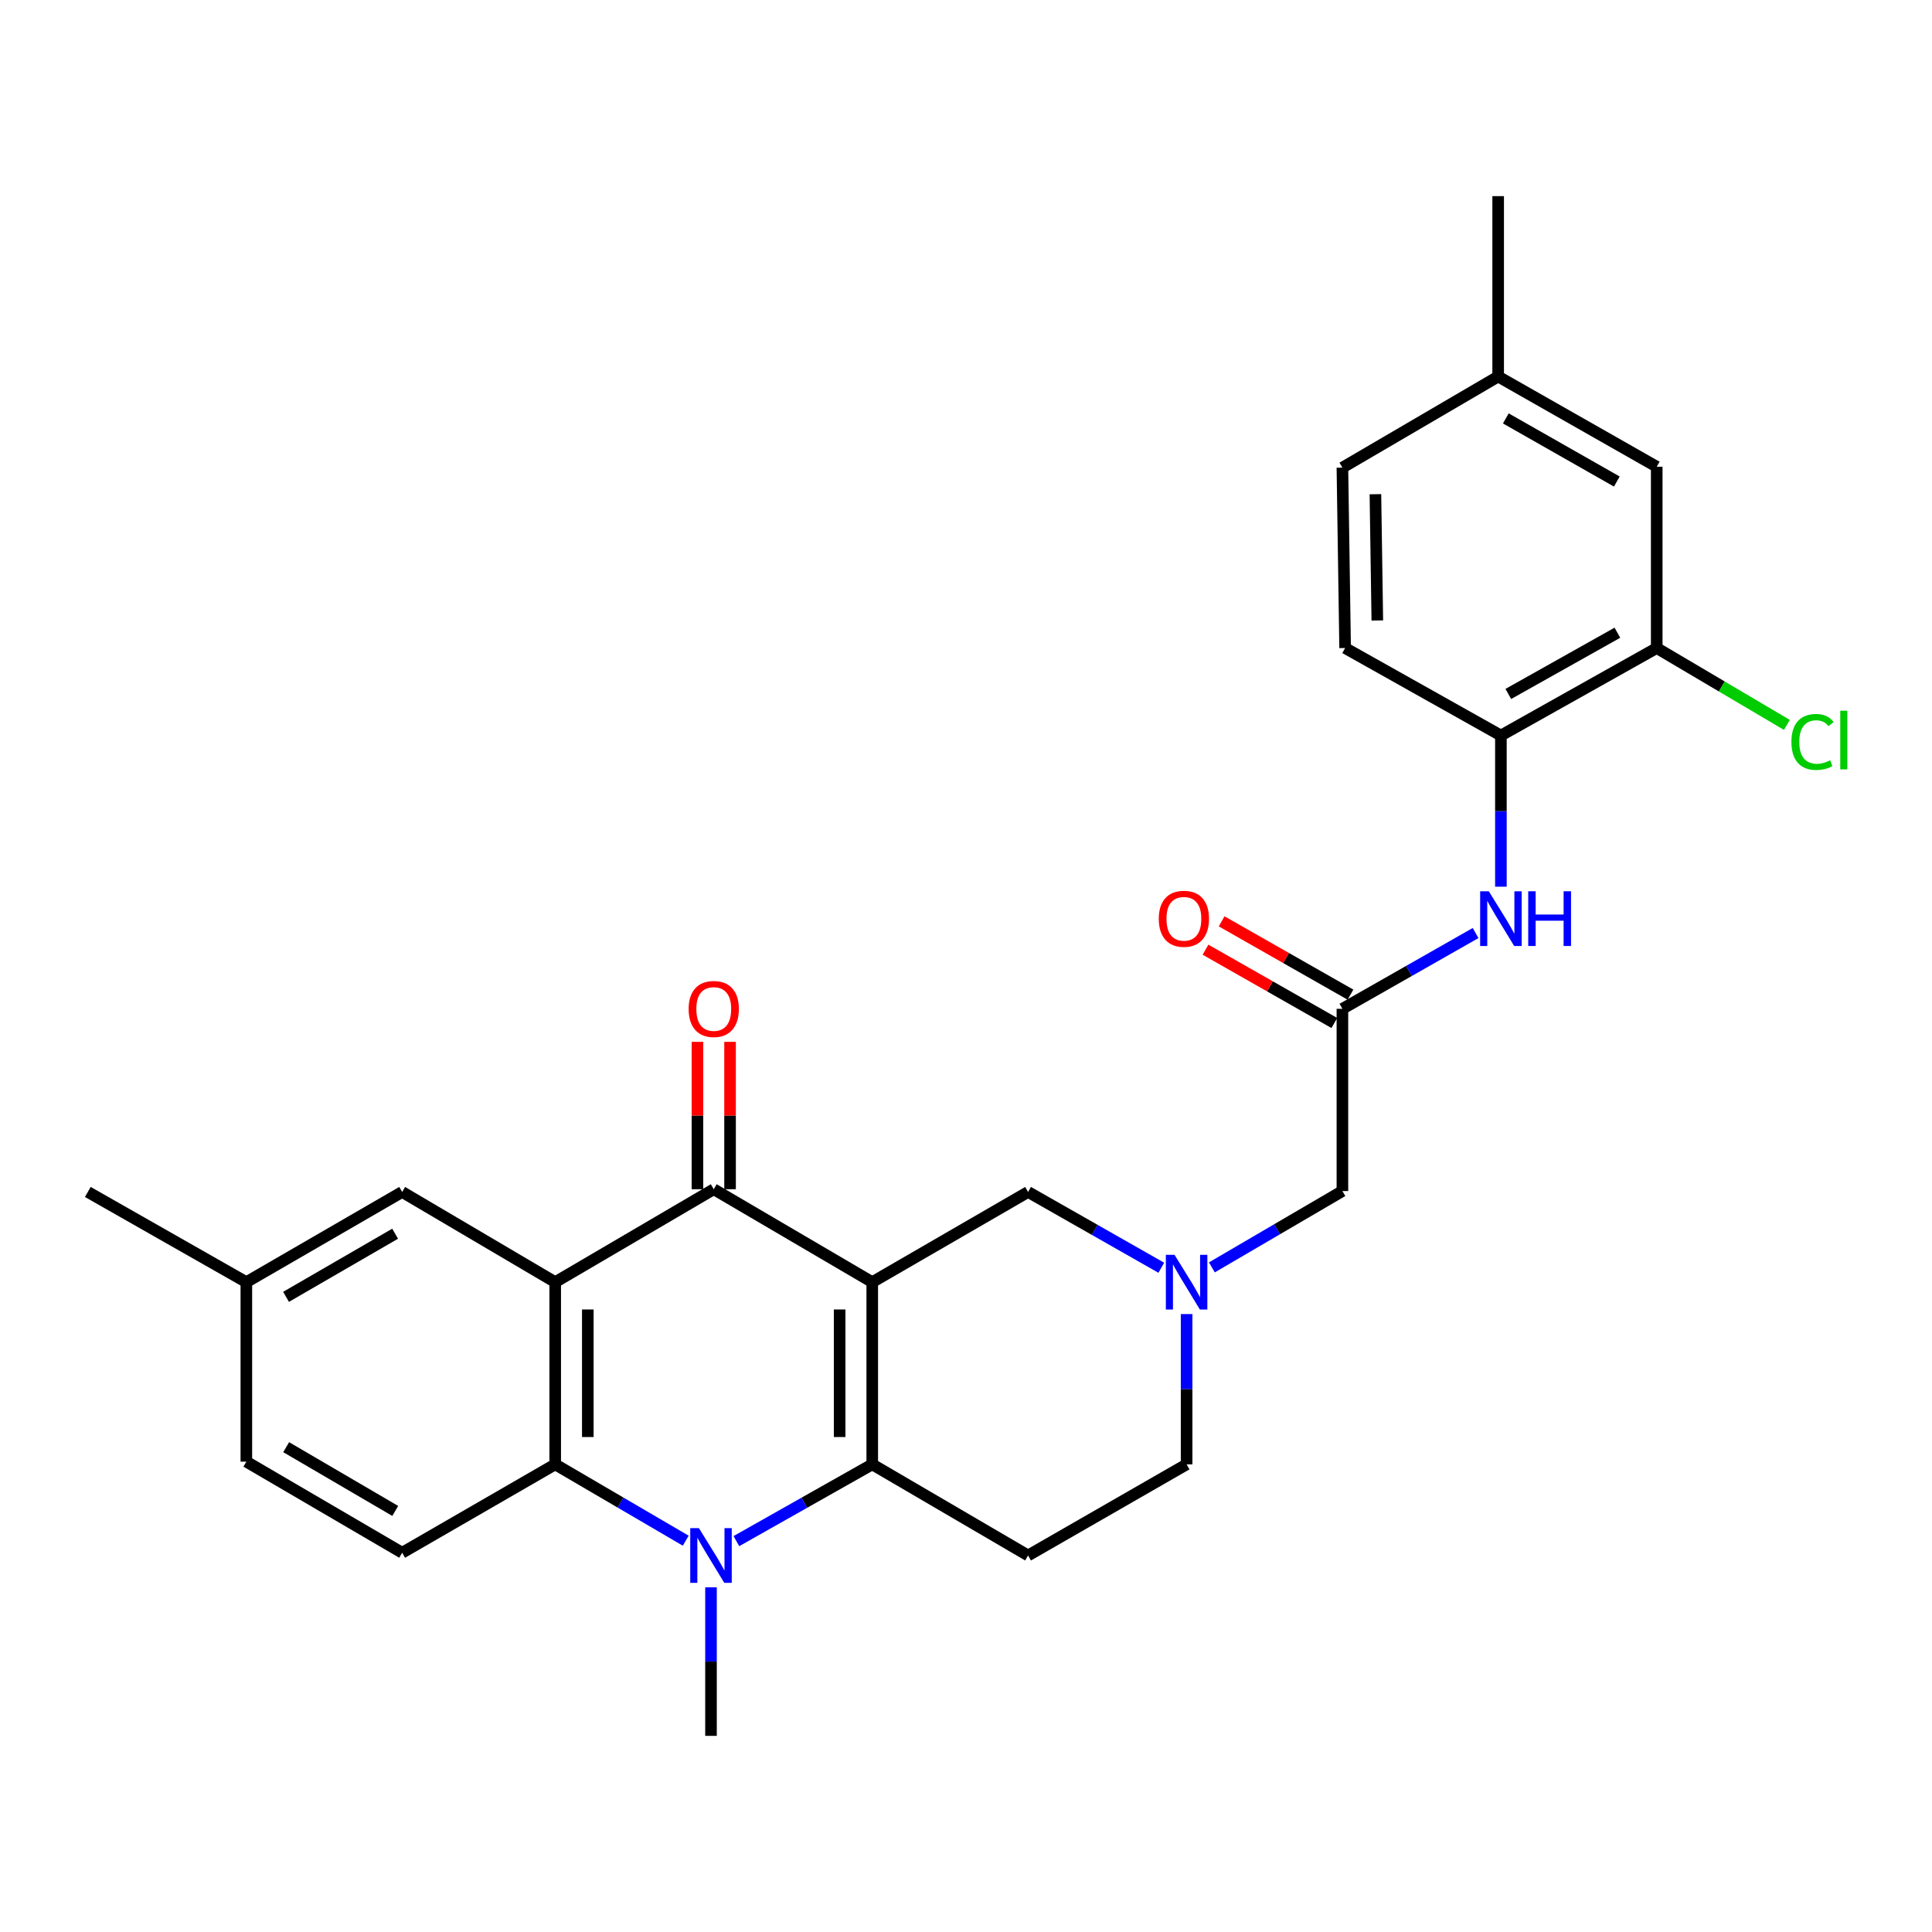 <?xml version='1.0' encoding='iso-8859-1'?>
<svg version='1.1' baseProfile='full'
              xmlns='http://www.w3.org/2000/svg'
                      xmlns:rdkit='http://www.rdkit.org/xml'
                      xmlns:xlink='http://www.w3.org/1999/xlink'
                  xml:space='preserve'
width='1000px' height='1000px' viewBox='0 0 1000 1000'>
<!-- END OF HEADER -->
<rect style='opacity:1.0;fill:#FFFFFF;stroke:none' width='1000' height='1000' x='0' y='0'> </rect>
<path class='bond-0' d='M 451.474,663.642 L 451.474,757.952' style='fill:none;fill-rule:evenodd;stroke:#000000;stroke-width:6px;stroke-linecap:butt;stroke-linejoin:miter;stroke-opacity:1' />
<path class='bond-0' d='M 434.596,677.788 L 434.596,743.806' style='fill:none;fill-rule:evenodd;stroke:#000000;stroke-width:6px;stroke-linecap:butt;stroke-linejoin:miter;stroke-opacity:1' />
<path class='bond-2' d='M 451.474,663.642 L 369.437,615.539' style='fill:none;fill-rule:evenodd;stroke:#000000;stroke-width:6px;stroke-linecap:butt;stroke-linejoin:miter;stroke-opacity:1' />
<path class='bond-7' d='M 451.474,663.642 L 532.132,616.955' style='fill:none;fill-rule:evenodd;stroke:#000000;stroke-width:6px;stroke-linecap:butt;stroke-linejoin:miter;stroke-opacity:1' />
<path class='bond-1' d='M 451.474,757.952 L 416.311,777.819' style='fill:none;fill-rule:evenodd;stroke:#000000;stroke-width:6px;stroke-linecap:butt;stroke-linejoin:miter;stroke-opacity:1' />
<path class='bond-1' d='M 416.311,777.819 L 381.148,797.685' style='fill:none;fill-rule:evenodd;stroke:#0000FF;stroke-width:6px;stroke-linecap:butt;stroke-linejoin:miter;stroke-opacity:1' />
<path class='bond-6' d='M 451.474,757.952 L 532.132,805.107' style='fill:none;fill-rule:evenodd;stroke:#000000;stroke-width:6px;stroke-linecap:butt;stroke-linejoin:miter;stroke-opacity:1' />
<path class='bond-20' d='M 368.012,821.602 L 368.012,860.041' style='fill:none;fill-rule:evenodd;stroke:#0000FF;stroke-width:6px;stroke-linecap:butt;stroke-linejoin:miter;stroke-opacity:1' />
<path class='bond-20' d='M 368.012,860.041 L 368.012,898.48' style='fill:none;fill-rule:evenodd;stroke:#000000;stroke-width:6px;stroke-linecap:butt;stroke-linejoin:miter;stroke-opacity:1' />
<path class='bond-29' d='M 354.937,797.461 L 321.155,777.707' style='fill:none;fill-rule:evenodd;stroke:#0000FF;stroke-width:6px;stroke-linecap:butt;stroke-linejoin:miter;stroke-opacity:1' />
<path class='bond-29' d='M 321.155,777.707 L 287.373,757.952' style='fill:none;fill-rule:evenodd;stroke:#000000;stroke-width:6px;stroke-linecap:butt;stroke-linejoin:miter;stroke-opacity:1' />
<path class='bond-3' d='M 369.437,615.539 L 287.373,663.642' style='fill:none;fill-rule:evenodd;stroke:#000000;stroke-width:6px;stroke-linecap:butt;stroke-linejoin:miter;stroke-opacity:1' />
<path class='bond-14' d='M 377.876,615.539 L 377.876,577.4' style='fill:none;fill-rule:evenodd;stroke:#000000;stroke-width:6px;stroke-linecap:butt;stroke-linejoin:miter;stroke-opacity:1' />
<path class='bond-14' d='M 377.876,577.4 L 377.876,539.261' style='fill:none;fill-rule:evenodd;stroke:#FF0000;stroke-width:6px;stroke-linecap:butt;stroke-linejoin:miter;stroke-opacity:1' />
<path class='bond-14' d='M 360.998,615.539 L 360.998,577.4' style='fill:none;fill-rule:evenodd;stroke:#000000;stroke-width:6px;stroke-linecap:butt;stroke-linejoin:miter;stroke-opacity:1' />
<path class='bond-14' d='M 360.998,577.4 L 360.998,539.261' style='fill:none;fill-rule:evenodd;stroke:#FF0000;stroke-width:6px;stroke-linecap:butt;stroke-linejoin:miter;stroke-opacity:1' />
<path class='bond-4' d='M 287.373,663.642 L 287.373,757.952' style='fill:none;fill-rule:evenodd;stroke:#000000;stroke-width:6px;stroke-linecap:butt;stroke-linejoin:miter;stroke-opacity:1' />
<path class='bond-4' d='M 304.251,677.788 L 304.251,743.806' style='fill:none;fill-rule:evenodd;stroke:#000000;stroke-width:6px;stroke-linecap:butt;stroke-linejoin:miter;stroke-opacity:1' />
<path class='bond-13' d='M 287.373,663.642 L 208.158,616.955' style='fill:none;fill-rule:evenodd;stroke:#000000;stroke-width:6px;stroke-linecap:butt;stroke-linejoin:miter;stroke-opacity:1' />
<path class='bond-11' d='M 287.373,757.952 L 208.158,803.701' style='fill:none;fill-rule:evenodd;stroke:#000000;stroke-width:6px;stroke-linecap:butt;stroke-linejoin:miter;stroke-opacity:1' />
<path class='bond-5' d='M 601.087,656.188 L 566.609,636.572' style='fill:none;fill-rule:evenodd;stroke:#0000FF;stroke-width:6px;stroke-linecap:butt;stroke-linejoin:miter;stroke-opacity:1' />
<path class='bond-5' d='M 566.609,636.572 L 532.132,616.955' style='fill:none;fill-rule:evenodd;stroke:#000000;stroke-width:6px;stroke-linecap:butt;stroke-linejoin:miter;stroke-opacity:1' />
<path class='bond-15' d='M 627.262,655.996 L 661.044,636.241' style='fill:none;fill-rule:evenodd;stroke:#0000FF;stroke-width:6px;stroke-linecap:butt;stroke-linejoin:miter;stroke-opacity:1' />
<path class='bond-15' d='M 661.044,636.241 L 694.826,616.486' style='fill:none;fill-rule:evenodd;stroke:#000000;stroke-width:6px;stroke-linecap:butt;stroke-linejoin:miter;stroke-opacity:1' />
<path class='bond-16' d='M 614.187,680.159 L 614.187,719.056' style='fill:none;fill-rule:evenodd;stroke:#0000FF;stroke-width:6px;stroke-linecap:butt;stroke-linejoin:miter;stroke-opacity:1' />
<path class='bond-16' d='M 614.187,719.056 L 614.187,757.952' style='fill:none;fill-rule:evenodd;stroke:#000000;stroke-width:6px;stroke-linecap:butt;stroke-linejoin:miter;stroke-opacity:1' />
<path class='bond-28' d='M 532.132,805.107 L 614.187,757.952' style='fill:none;fill-rule:evenodd;stroke:#000000;stroke-width:6px;stroke-linecap:butt;stroke-linejoin:miter;stroke-opacity:1' />
<path class='bond-8' d='M 694.826,522.166 L 694.826,616.486' style='fill:none;fill-rule:evenodd;stroke:#000000;stroke-width:6px;stroke-linecap:butt;stroke-linejoin:miter;stroke-opacity:1' />
<path class='bond-9' d='M 694.826,522.166 L 729.295,502.551' style='fill:none;fill-rule:evenodd;stroke:#000000;stroke-width:6px;stroke-linecap:butt;stroke-linejoin:miter;stroke-opacity:1' />
<path class='bond-9' d='M 729.295,502.551 L 763.763,482.935' style='fill:none;fill-rule:evenodd;stroke:#0000FF;stroke-width:6px;stroke-linecap:butt;stroke-linejoin:miter;stroke-opacity:1' />
<path class='bond-18' d='M 699,514.832 L 665.657,495.859' style='fill:none;fill-rule:evenodd;stroke:#000000;stroke-width:6px;stroke-linecap:butt;stroke-linejoin:miter;stroke-opacity:1' />
<path class='bond-18' d='M 665.657,495.859 L 632.314,476.886' style='fill:none;fill-rule:evenodd;stroke:#FF0000;stroke-width:6px;stroke-linecap:butt;stroke-linejoin:miter;stroke-opacity:1' />
<path class='bond-18' d='M 690.653,529.501 L 657.31,510.528' style='fill:none;fill-rule:evenodd;stroke:#000000;stroke-width:6px;stroke-linecap:butt;stroke-linejoin:miter;stroke-opacity:1' />
<path class='bond-18' d='M 657.31,510.528 L 623.967,491.555' style='fill:none;fill-rule:evenodd;stroke:#FF0000;stroke-width:6px;stroke-linecap:butt;stroke-linejoin:miter;stroke-opacity:1' />
<path class='bond-10' d='M 776.863,458.951 L 776.863,419.826' style='fill:none;fill-rule:evenodd;stroke:#0000FF;stroke-width:6px;stroke-linecap:butt;stroke-linejoin:miter;stroke-opacity:1' />
<path class='bond-10' d='M 776.863,419.826 L 776.863,380.701' style='fill:none;fill-rule:evenodd;stroke:#000000;stroke-width:6px;stroke-linecap:butt;stroke-linejoin:miter;stroke-opacity:1' />
<path class='bond-12' d='M 776.863,380.701 L 857.521,335.421' style='fill:none;fill-rule:evenodd;stroke:#000000;stroke-width:6px;stroke-linecap:butt;stroke-linejoin:miter;stroke-opacity:1' />
<path class='bond-12' d='M 780.699,359.191 L 837.16,327.495' style='fill:none;fill-rule:evenodd;stroke:#000000;stroke-width:6px;stroke-linecap:butt;stroke-linejoin:miter;stroke-opacity:1' />
<path class='bond-19' d='M 776.863,380.701 L 696.233,335.421' style='fill:none;fill-rule:evenodd;stroke:#000000;stroke-width:6px;stroke-linecap:butt;stroke-linejoin:miter;stroke-opacity:1' />
<path class='bond-30' d='M 208.158,803.701 L 127.51,756.555' style='fill:none;fill-rule:evenodd;stroke:#000000;stroke-width:6px;stroke-linecap:butt;stroke-linejoin:miter;stroke-opacity:1' />
<path class='bond-30' d='M 204.579,782.058 L 148.125,749.056' style='fill:none;fill-rule:evenodd;stroke:#000000;stroke-width:6px;stroke-linecap:butt;stroke-linejoin:miter;stroke-opacity:1' />
<path class='bond-17' d='M 857.521,335.421 L 857.521,241.579' style='fill:none;fill-rule:evenodd;stroke:#000000;stroke-width:6px;stroke-linecap:butt;stroke-linejoin:miter;stroke-opacity:1' />
<path class='bond-21' d='M 857.521,335.421 L 891.205,355.316' style='fill:none;fill-rule:evenodd;stroke:#000000;stroke-width:6px;stroke-linecap:butt;stroke-linejoin:miter;stroke-opacity:1' />
<path class='bond-21' d='M 891.205,355.316 L 924.89,375.212' style='fill:none;fill-rule:evenodd;stroke:#00CC00;stroke-width:6px;stroke-linecap:butt;stroke-linejoin:miter;stroke-opacity:1' />
<path class='bond-22' d='M 208.158,616.955 L 127.51,663.642' style='fill:none;fill-rule:evenodd;stroke:#000000;stroke-width:6px;stroke-linecap:butt;stroke-linejoin:miter;stroke-opacity:1' />
<path class='bond-22' d='M 204.517,638.565 L 148.063,671.246' style='fill:none;fill-rule:evenodd;stroke:#000000;stroke-width:6px;stroke-linecap:butt;stroke-linejoin:miter;stroke-opacity:1' />
<path class='bond-31' d='M 857.521,241.579 L 775.447,194.893' style='fill:none;fill-rule:evenodd;stroke:#000000;stroke-width:6px;stroke-linecap:butt;stroke-linejoin:miter;stroke-opacity:1' />
<path class='bond-31' d='M 836.865,249.247 L 779.413,216.566' style='fill:none;fill-rule:evenodd;stroke:#000000;stroke-width:6px;stroke-linecap:butt;stroke-linejoin:miter;stroke-opacity:1' />
<path class='bond-25' d='M 696.233,335.421 L 694.826,242.048' style='fill:none;fill-rule:evenodd;stroke:#000000;stroke-width:6px;stroke-linecap:butt;stroke-linejoin:miter;stroke-opacity:1' />
<path class='bond-25' d='M 712.898,321.161 L 711.913,255.8' style='fill:none;fill-rule:evenodd;stroke:#000000;stroke-width:6px;stroke-linecap:butt;stroke-linejoin:miter;stroke-opacity:1' />
<path class='bond-23' d='M 127.51,663.642 L 127.51,756.555' style='fill:none;fill-rule:evenodd;stroke:#000000;stroke-width:6px;stroke-linecap:butt;stroke-linejoin:miter;stroke-opacity:1' />
<path class='bond-27' d='M 127.51,663.642 L 45.455,616.955' style='fill:none;fill-rule:evenodd;stroke:#000000;stroke-width:6px;stroke-linecap:butt;stroke-linejoin:miter;stroke-opacity:1' />
<path class='bond-24' d='M 775.447,194.893 L 694.826,242.048' style='fill:none;fill-rule:evenodd;stroke:#000000;stroke-width:6px;stroke-linecap:butt;stroke-linejoin:miter;stroke-opacity:1' />
<path class='bond-26' d='M 775.447,194.893 L 775.447,101.52' style='fill:none;fill-rule:evenodd;stroke:#000000;stroke-width:6px;stroke-linecap:butt;stroke-linejoin:miter;stroke-opacity:1' />
<path  class='atom-2' d='M 361.752 790.947
L 371.032 805.947
Q 371.952 807.427, 373.432 810.107
Q 374.912 812.787, 374.992 812.947
L 374.992 790.947
L 378.752 790.947
L 378.752 819.267
L 374.872 819.267
L 364.912 802.867
Q 363.752 800.947, 362.512 798.747
Q 361.312 796.547, 360.952 795.867
L 360.952 819.267
L 357.272 819.267
L 357.272 790.947
L 361.752 790.947
' fill='#0000FF'/>
<path  class='atom-6' d='M 607.927 649.482
L 617.207 664.482
Q 618.127 665.962, 619.607 668.642
Q 621.087 671.322, 621.167 671.482
L 621.167 649.482
L 624.927 649.482
L 624.927 677.802
L 621.047 677.802
L 611.087 661.402
Q 609.927 659.482, 608.687 657.282
Q 607.487 655.082, 607.127 654.402
L 607.127 677.802
L 603.447 677.802
L 603.447 649.482
L 607.927 649.482
' fill='#0000FF'/>
<path  class='atom-10' d='M 770.603 461.32
L 779.883 476.32
Q 780.803 477.8, 782.283 480.48
Q 783.763 483.16, 783.843 483.32
L 783.843 461.32
L 787.603 461.32
L 787.603 489.64
L 783.723 489.64
L 773.763 473.24
Q 772.603 471.32, 771.363 469.12
Q 770.163 466.92, 769.803 466.24
L 769.803 489.64
L 766.123 489.64
L 766.123 461.32
L 770.603 461.32
' fill='#0000FF'/>
<path  class='atom-10' d='M 791.003 461.32
L 794.843 461.32
L 794.843 473.36
L 809.323 473.36
L 809.323 461.32
L 813.163 461.32
L 813.163 489.64
L 809.323 489.64
L 809.323 476.56
L 794.843 476.56
L 794.843 489.64
L 791.003 489.64
L 791.003 461.32
' fill='#0000FF'/>
<path  class='atom-15' d='M 356.437 522.246
Q 356.437 515.446, 359.797 511.646
Q 363.157 507.846, 369.437 507.846
Q 375.717 507.846, 379.077 511.646
Q 382.437 515.446, 382.437 522.246
Q 382.437 529.126, 379.037 533.046
Q 375.637 536.926, 369.437 536.926
Q 363.197 536.926, 359.797 533.046
Q 356.437 529.166, 356.437 522.246
M 369.437 533.726
Q 373.757 533.726, 376.077 530.846
Q 378.437 527.926, 378.437 522.246
Q 378.437 516.686, 376.077 513.886
Q 373.757 511.046, 369.437 511.046
Q 365.117 511.046, 362.757 513.846
Q 360.437 516.646, 360.437 522.246
Q 360.437 527.966, 362.757 530.846
Q 365.117 533.726, 369.437 533.726
' fill='#FF0000'/>
<path  class='atom-19' d='M 599.78 475.56
Q 599.78 468.76, 603.14 464.96
Q 606.5 461.16, 612.78 461.16
Q 619.06 461.16, 622.42 464.96
Q 625.78 468.76, 625.78 475.56
Q 625.78 482.44, 622.38 486.36
Q 618.98 490.24, 612.78 490.24
Q 606.54 490.24, 603.14 486.36
Q 599.78 482.48, 599.78 475.56
M 612.78 487.04
Q 617.1 487.04, 619.42 484.16
Q 621.78 481.24, 621.78 475.56
Q 621.78 470, 619.42 467.2
Q 617.1 464.36, 612.78 464.36
Q 608.46 464.36, 606.1 467.16
Q 603.78 469.96, 603.78 475.56
Q 603.78 481.28, 606.1 484.16
Q 608.46 487.04, 612.78 487.04
' fill='#FF0000'/>
<path  class='atom-22' d='M 927.231 384.025
Q 927.231 376.985, 930.511 373.305
Q 933.831 369.585, 940.111 369.585
Q 945.951 369.585, 949.071 373.705
L 946.431 375.865
Q 944.151 372.865, 940.111 372.865
Q 935.831 372.865, 933.551 375.745
Q 931.311 378.585, 931.311 384.025
Q 931.311 389.625, 933.631 392.505
Q 935.991 395.385, 940.551 395.385
Q 943.671 395.385, 947.311 393.505
L 948.431 396.505
Q 946.951 397.465, 944.711 398.025
Q 942.471 398.585, 939.991 398.585
Q 933.831 398.585, 930.511 394.825
Q 927.231 391.065, 927.231 384.025
' fill='#00CC00'/>
<path  class='atom-22' d='M 952.511 367.865
L 956.191 367.865
L 956.191 398.225
L 952.511 398.225
L 952.511 367.865
' fill='#00CC00'/>
</svg>
